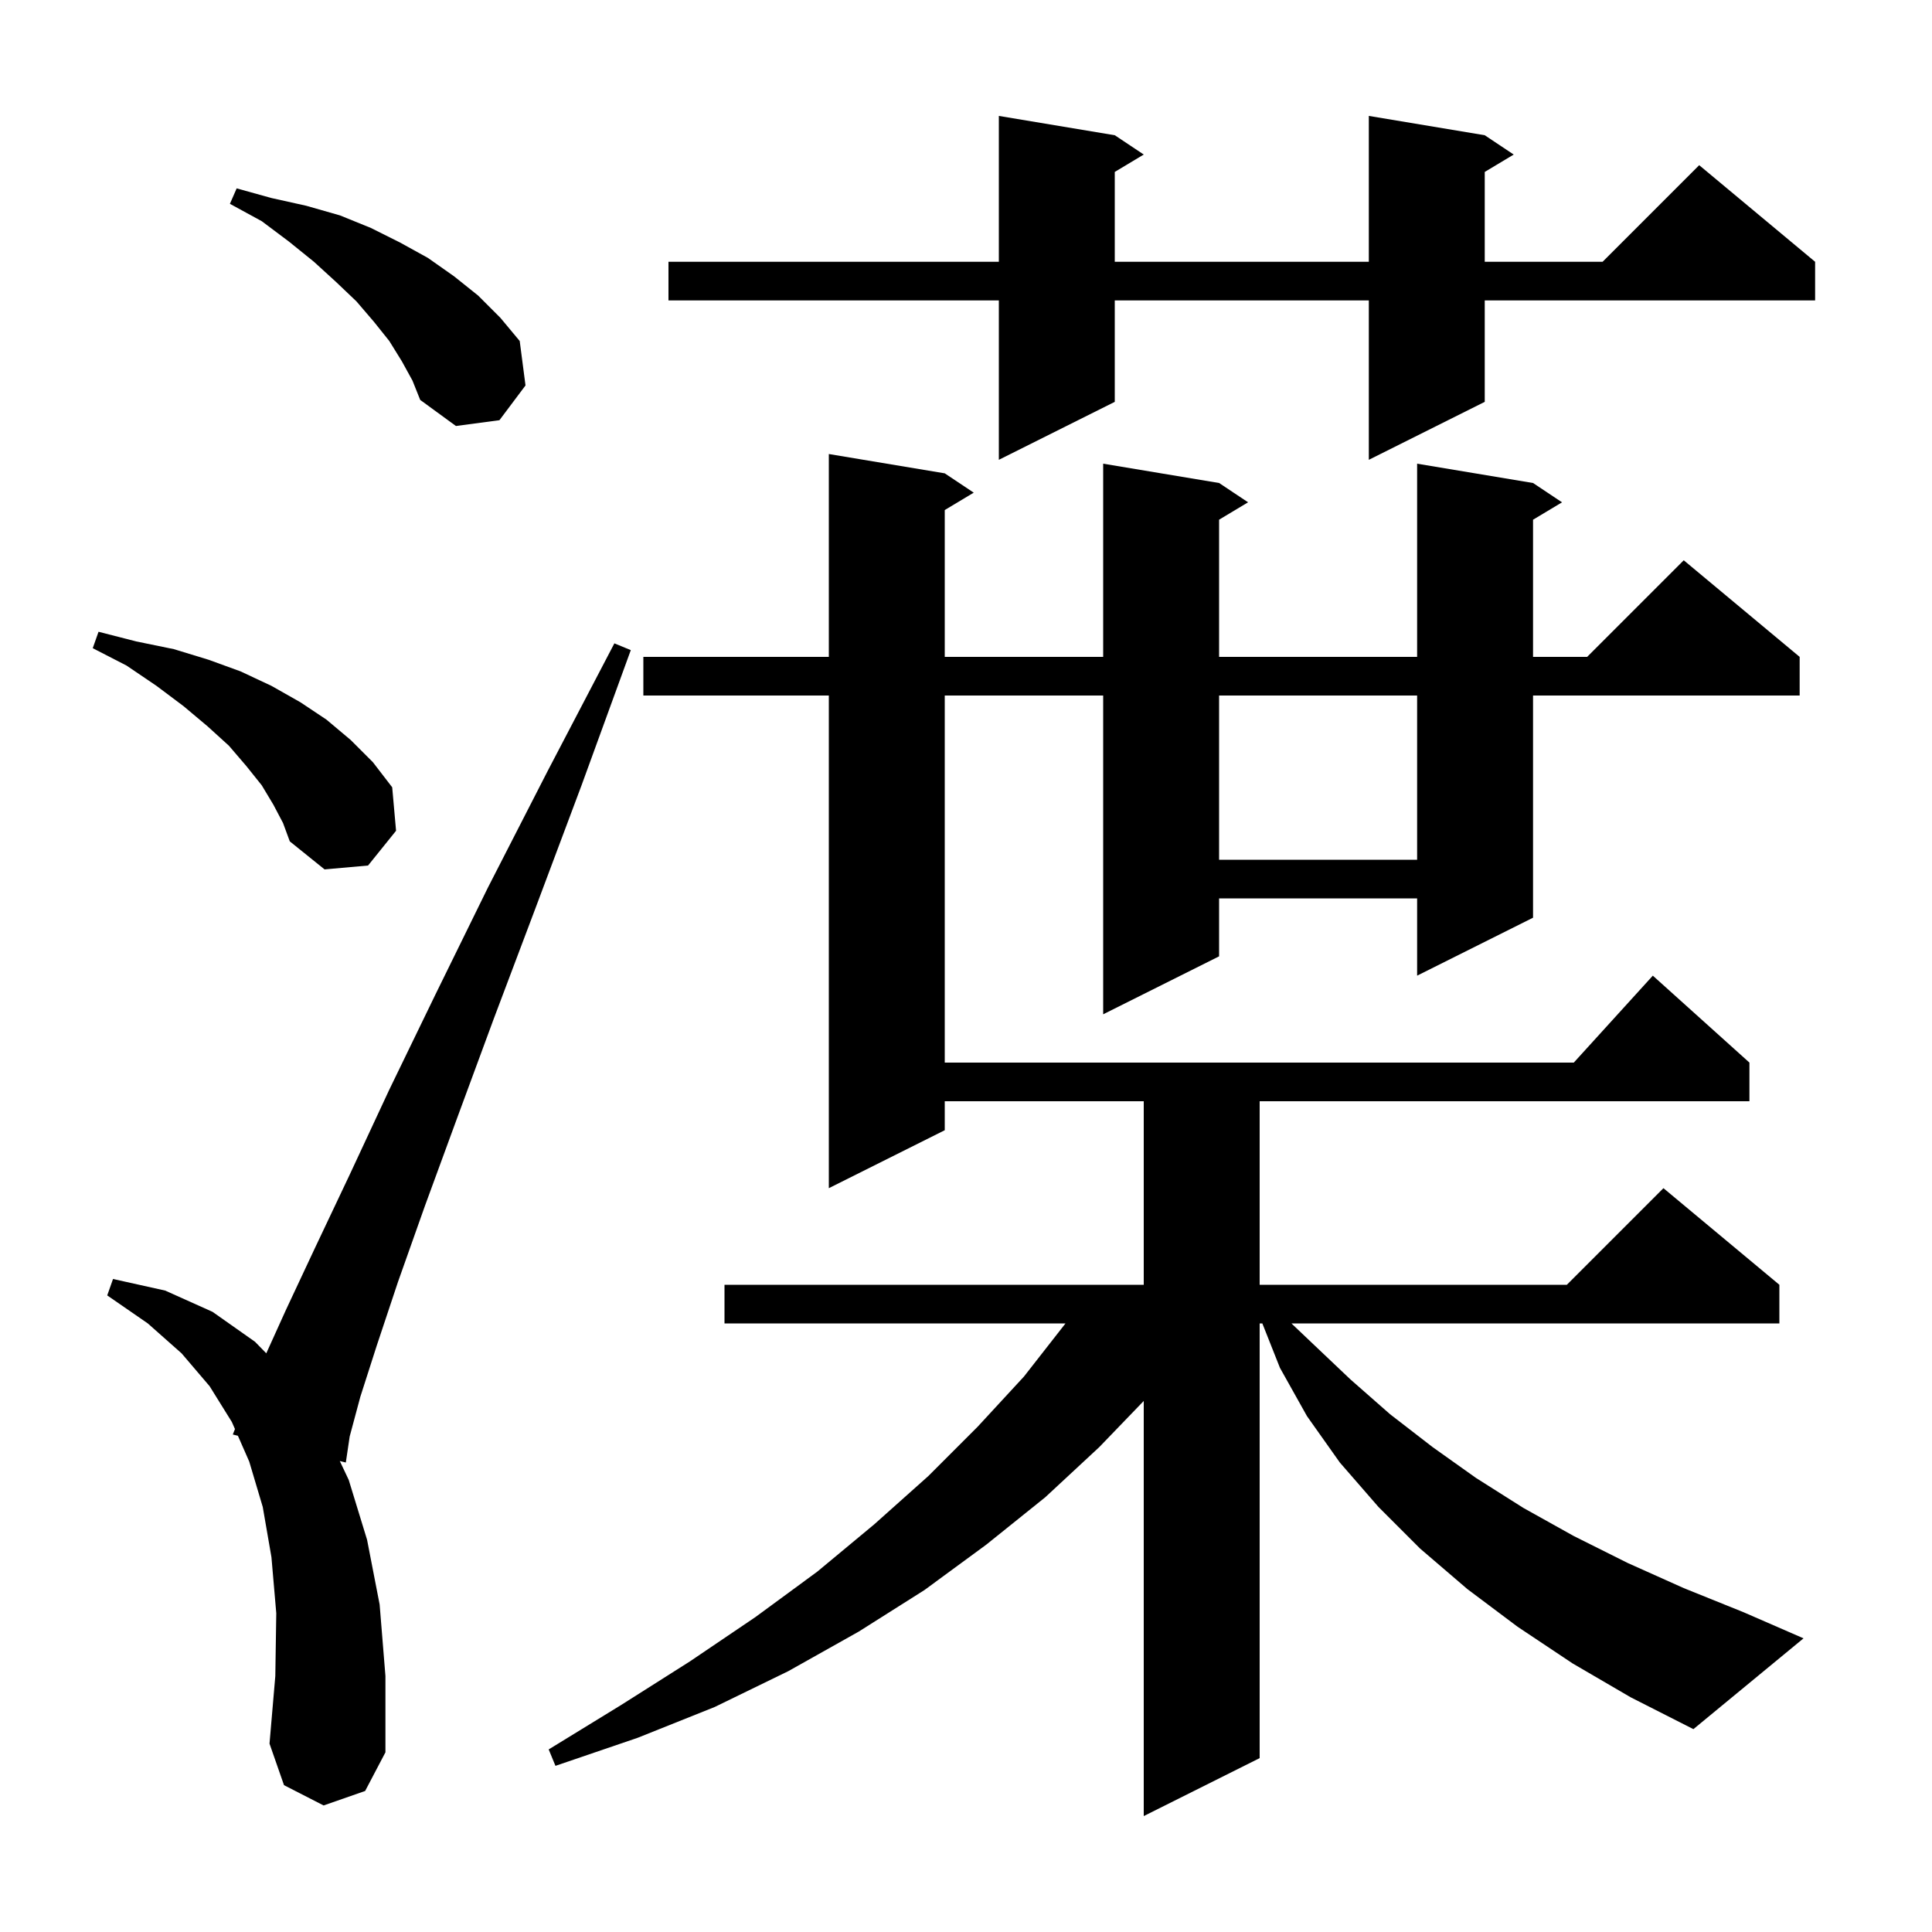 <svg xmlns="http://www.w3.org/2000/svg" xmlns:xlink="http://www.w3.org/1999/xlink" version="1.1" baseProfile="full" viewBox="0 0 200 200" width="200" height="200">
<g fill="black">
<path d="M 162.8 172.2 L 157.1 168.4 L 151.9 164.5 L 147.0 160.3 L 142.7 156.0 L 138.7 151.4 L 135.3 146.6 L 132.5 141.6 L 130.677 137.0 L 130.4 137.0 L 130.4 182.0 L 118.4 188.0 L 118.4 145.026 L 113.8 149.8 L 108.2 155.0 L 102.1 159.9 L 95.7 164.6 L 88.9 168.9 L 81.6 173.0 L 74.0 176.7 L 66.0 179.9 L 57.5 182.8 L 56.8 181.1 L 64.3 176.5 L 71.4 172.0 L 78.2 167.4 L 84.6 162.7 L 90.5 157.8 L 96.1 152.8 L 101.2 147.7 L 106.0 142.5 L 110.3 137.0 L 75.0 137.0 L 75.0 133.0 L 118.4 133.0 L 118.4 114.0 L 97.8 114.0 L 97.8 117.0 L 85.8 123.0 L 85.8 72.0 L 66.6 72.0 L 66.6 68.0 L 85.8 68.0 L 85.8 47.0 L 97.8 49.0 L 100.8 51.0 L 97.8 52.8 L 97.8 68.0 L 114.2 68.0 L 114.2 48.0 L 126.2 50.0 L 129.2 52.0 L 126.2 53.8 L 126.2 68.0 L 146.7 68.0 L 146.7 48.0 L 158.7 50.0 L 161.7 52.0 L 158.7 53.8 L 158.7 68.0 L 164.3 68.0 L 174.3 58.0 L 186.3 68.0 L 186.3 72.0 L 158.7 72.0 L 158.7 95.0 L 146.7 101.0 L 146.7 93.0 L 126.2 93.0 L 126.2 99.0 L 114.2 105.0 L 114.2 72.0 L 97.8 72.0 L 97.8 110.0 L 162.918 110.0 L 171.1 101.0 L 181.1 110.0 L 181.1 114.0 L 130.4 114.0 L 130.4 133.0 L 162.2 133.0 L 172.2 123.0 L 184.2 133.0 L 184.2 137.0 L 133.689 137.0 L 135.9 139.1 L 139.8 142.8 L 143.9 146.4 L 148.3 149.8 L 152.8 153.0 L 157.7 156.1 L 162.9 159.0 L 168.5 161.8 L 174.3 164.4 L 180.5 166.9 L 186.7 169.6 L 175.3 179.0 L 168.8 175.7 Z M 33.5 186.9 L 29.4 184.8 L 27.9 180.5 L 28.5 173.5 L 28.6 167.0 L 28.1 161.2 L 27.2 156.0 L 25.8 151.3 L 24.628 148.631 L 24.1 148.5 L 24.323 147.935 L 24.0 147.2 L 21.7 143.5 L 18.8 140.1 L 15.3 137.0 L 11.1 134.1 L 11.7 132.4 L 17.1 133.6 L 22.0 135.8 L 26.4 138.9 L 27.565 140.095 L 29.6 135.6 L 32.6 129.2 L 36.2 121.6 L 40.3 112.8 L 45.1 102.9 L 50.5 91.9 L 56.7 79.8 L 63.6 66.6 L 65.3 67.3 L 60.2 81.3 L 55.4 94.1 L 51.1 105.5 L 47.3 115.8 L 44.0 124.8 L 41.2 132.7 L 39.0 139.3 L 37.3 144.6 L 36.2 148.7 L 35.8 151.4 L 35.176 151.245 L 36.1 153.2 L 38.0 159.4 L 39.3 166.1 L 39.9 173.5 L 39.9 181.4 L 37.8 185.4 Z M 28.3 83.3 L 27.1 81.3 L 25.5 79.3 L 23.7 77.2 L 21.5 75.2 L 19.0 73.1 L 16.2 71.0 L 13.1 68.9 L 9.6 67.1 L 10.2 65.4 L 14.1 66.4 L 18.0 67.2 L 21.6 68.3 L 24.9 69.5 L 28.1 71.0 L 31.1 72.7 L 33.8 74.5 L 36.3 76.6 L 38.6 78.9 L 40.6 81.5 L 41.0 86.0 L 38.1 89.6 L 33.6 90.0 L 30.0 87.1 L 29.3 85.2 Z M 126.2 72.0 L 126.2 89.0 L 146.7 89.0 L 146.7 72.0 Z M 153.7 14.0 L 156.7 16.0 L 153.7 17.8 L 153.7 27.1 L 165.9 27.1 L 175.9 17.1 L 187.9 27.1 L 187.9 31.1 L 153.7 31.1 L 153.7 41.6 L 141.7 47.6 L 141.7 31.1 L 115.4 31.1 L 115.4 41.6 L 103.4 47.6 L 103.4 31.1 L 69.2 31.1 L 69.2 27.1 L 103.4 27.1 L 103.4 12.0 L 115.4 14.0 L 118.4 16.0 L 115.4 17.8 L 115.4 27.1 L 141.7 27.1 L 141.7 12.0 Z M 41.6 37.4 L 40.3 35.3 L 38.7 33.3 L 36.9 31.2 L 34.8 29.2 L 32.5 27.1 L 29.9 25.0 L 27.1 22.9 L 23.8 21.1 L 24.5 19.5 L 28.1 20.5 L 31.7 21.3 L 35.2 22.3 L 38.4 23.6 L 41.4 25.1 L 44.3 26.7 L 47.0 28.6 L 49.5 30.6 L 51.8 32.9 L 53.8 35.3 L 54.4 39.9 L 51.7 43.5 L 47.2 44.1 L 43.5 41.4 L 42.7 39.4 Z " />
</g>
</svg>
